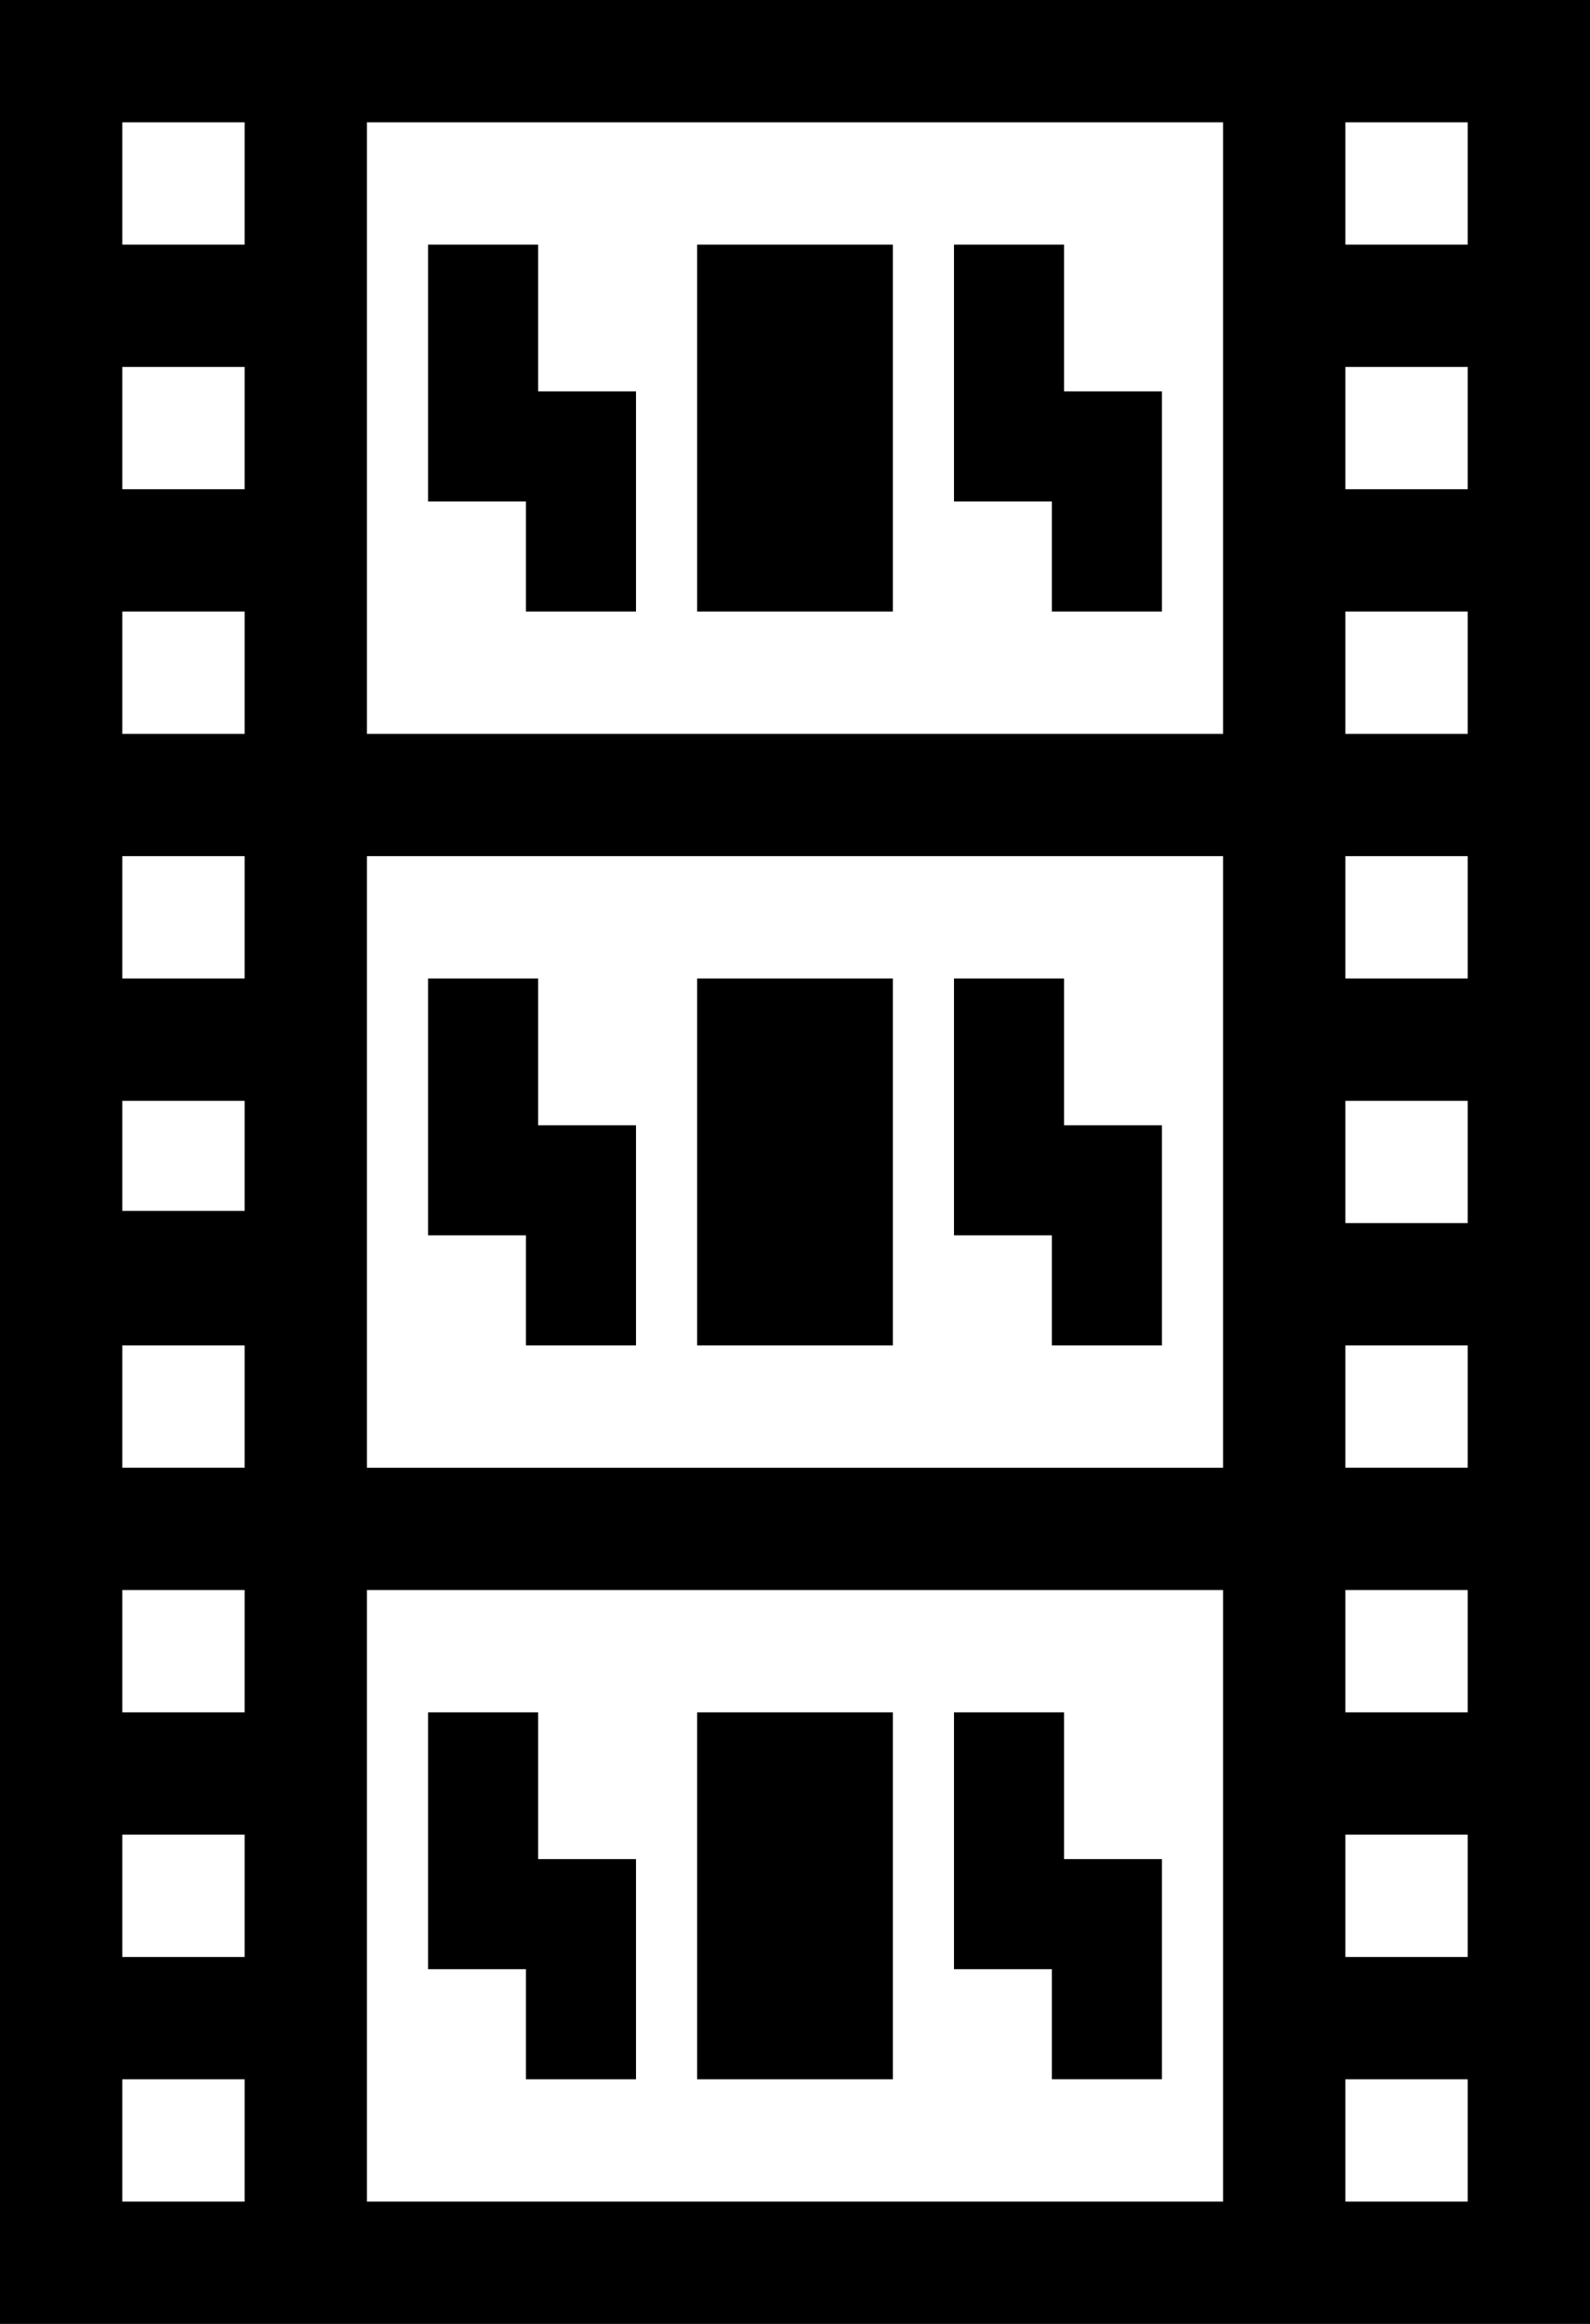 <?xml version="1.0" encoding="UTF-8" standalone="no"?>
<!-- Created with Inkscape (http://www.inkscape.org/) -->

<svg
   width="200mm"
   height="292.308mm"
   viewBox="0 0 200 292.308"
   version="1.1"
   id="svg8"
   inkscape:version="1.2.2 (b0a8486541, 2022-12-01)"
   sodipodi:docname="404.video.svg"
   xmlns:inkscape="http://www.inkscape.org/namespaces/inkscape"
   xmlns:sodipodi="http://sodipodi.sourceforge.net/DTD/sodipodi-0.dtd"
   xmlns="http://www.w3.org/2000/svg"
   xmlns:svg="http://www.w3.org/2000/svg"
   xmlns:rdf="http://www.w3.org/1999/02/22-rdf-syntax-ns#"
   xmlns:cc="http://creativecommons.org/ns#"
   xmlns:dc="http://purl.org/dc/elements/1.1/">
  <defs
     id="defs2" />
  <sodipodi:namedview
     id="base"
     pagecolor="#ffffff"
     bordercolor="#666666"
     borderopacity="1.0"
     inkscape:pageopacity="0.0"
     inkscape:pageshadow="2"
     inkscape:zoom="0.7"
     inkscape:cx="9.9999999"
     inkscape:cy="497.85714"
     inkscape:document-units="mm"
     inkscape:current-layer="layer1"
     showgrid="false"
     fit-margin-top="0"
     fit-margin-left="0"
     fit-margin-right="0"
     fit-margin-bottom="0"
     inkscape:window-width="1908"
     inkscape:window-height="1045"
     inkscape:window-x="4"
     inkscape:window-y="27"
     inkscape:window-maximized="1"
     inkscape:showpageshadow="2"
     inkscape:pagecheckerboard="0"
     inkscape:deskcolor="#d1d1d1" />
  <g
     inkscape:label="Layer 1"
     inkscape:groupmode="layer"
     id="layer1"
     transform="translate(-0.82,-4.532)">
    <path
       style="fill:#000000;stroke-width:0.769;fill-opacity:1"
       d="M 0.82,150.686 V 4.532 H 100.82 200.82 V 150.686 296.84 H 100.82 0.82 Z M 31.589,273.763 v -7.692 H 23.897 16.204 v 7.692 7.692 h 7.692 7.692 z M 154.666,242.994 V 204.532 H 100.82 46.974 v 38.462 38.462 h 53.846 53.846 z m -87.692,16.154 v -6.923 H 60.82 54.666 v -16.154 -16.154 h 6.923 6.923 v 9.231 9.231 h 6.154 6.154 v 13.846 13.846 h -6.923 -6.923 z m 21.538,-16.154 v -23.077 h 12.308 12.308 v 23.077 23.077 H 100.82 88.512 Z m 44.615,16.154 v -6.923 h -6.154 -6.154 v -16.154 -16.154 h 6.923 6.923 v 9.231 9.231 h 6.154 6.154 v 13.846 13.846 h -6.923 -6.923 z m 52.308,14.615 v -7.692 h -7.692 -7.692 v 7.692 7.692 h 7.692 7.692 z M 31.589,242.994 v -7.692 H 23.897 16.204 v 7.692 7.692 h 7.692 7.692 z m 153.846,0 v -7.692 h -7.692 -7.692 v 7.692 7.692 h 7.692 7.692 z M 31.589,212.225 v -7.692 H 23.897 16.204 v 7.692 7.692 h 7.692 7.692 z m 153.846,0 v -7.692 h -7.692 -7.692 v 7.692 7.692 h 7.692 7.692 z M 31.589,181.455 v -7.692 H 23.897 16.204 v 7.692 7.692 h 7.692 7.692 z M 154.666,150.686 V 112.225 H 100.82 46.974 v 38.462 38.462 h 53.846 53.846 z M 66.974,166.84 v -6.923 H 60.82 54.666 v -16.154 -16.154 h 6.923 6.923 v 9.231 9.231 h 6.154 6.154 v 13.846 13.846 h -6.923 -6.923 z m 21.538,-16.154 v -23.077 h 12.308 12.308 v 23.077 23.077 H 100.82 88.512 Z M 133.127,166.84 v -6.923 h -6.154 -6.154 v -16.154 -16.154 h 6.923 6.923 v 9.231 9.231 h 6.154 6.154 v 13.846 13.846 h -6.923 -6.923 z m 52.308,14.615 v -7.692 h -7.692 -7.692 v 7.692 7.692 h 7.692 7.692 z m 0,-30.769 v -7.692 h -7.692 -7.692 v 7.692 7.692 h 7.692 7.692 z M 31.589,149.917 v -6.923 H 23.897 16.204 v 6.923 6.923 h 7.692 7.692 z m 0,-30 v -7.692 H 23.897 16.204 v 7.692 7.692 h 7.692 7.692 z m 153.846,0 v -7.692 h -7.692 -7.692 v 7.692 7.692 h 7.692 7.692 z M 31.589,89.148 V 81.455 H 23.897 16.204 v 7.692 7.692 h 7.692 7.692 z M 154.666,58.378 V 19.917 H 100.82 46.974 v 38.462 38.462 h 53.846 53.846 z M 66.974,74.532 V 67.609 H 60.82 54.666 V 51.455 35.302 h 6.923 6.923 v 9.231 9.231 h 6.154 6.154 v 13.846 13.846 H 73.897 66.974 Z M 88.512,58.378 V 35.302 h 12.308 12.308 v 23.077 23.077 H 100.82 88.512 Z M 133.127,74.532 v -6.923 h -6.154 -6.154 V 51.455 35.302 h 6.923 6.923 v 9.231 9.231 h 6.154 6.154 v 13.846 13.846 h -6.923 -6.923 z m 52.308,14.615 v -7.692 h -7.692 -7.692 v 7.692 7.692 h 7.692 7.692 z M 31.589,58.378 V 50.686 H 23.897 16.204 v 7.692 7.692 h 7.692 7.692 z m 153.846,0 v -7.692 h -7.692 -7.692 v 7.692 7.692 h 7.692 7.692 z M 31.589,27.609 V 19.917 H 23.897 16.204 v 7.692 7.692 h 7.692 7.692 z m 153.846,0 v -7.692 h -7.692 -7.692 v 7.692 7.692 h 7.692 7.692 z"
       id="path826"
       inkscape:connector-curvature="0" />
  </g>
</svg>
